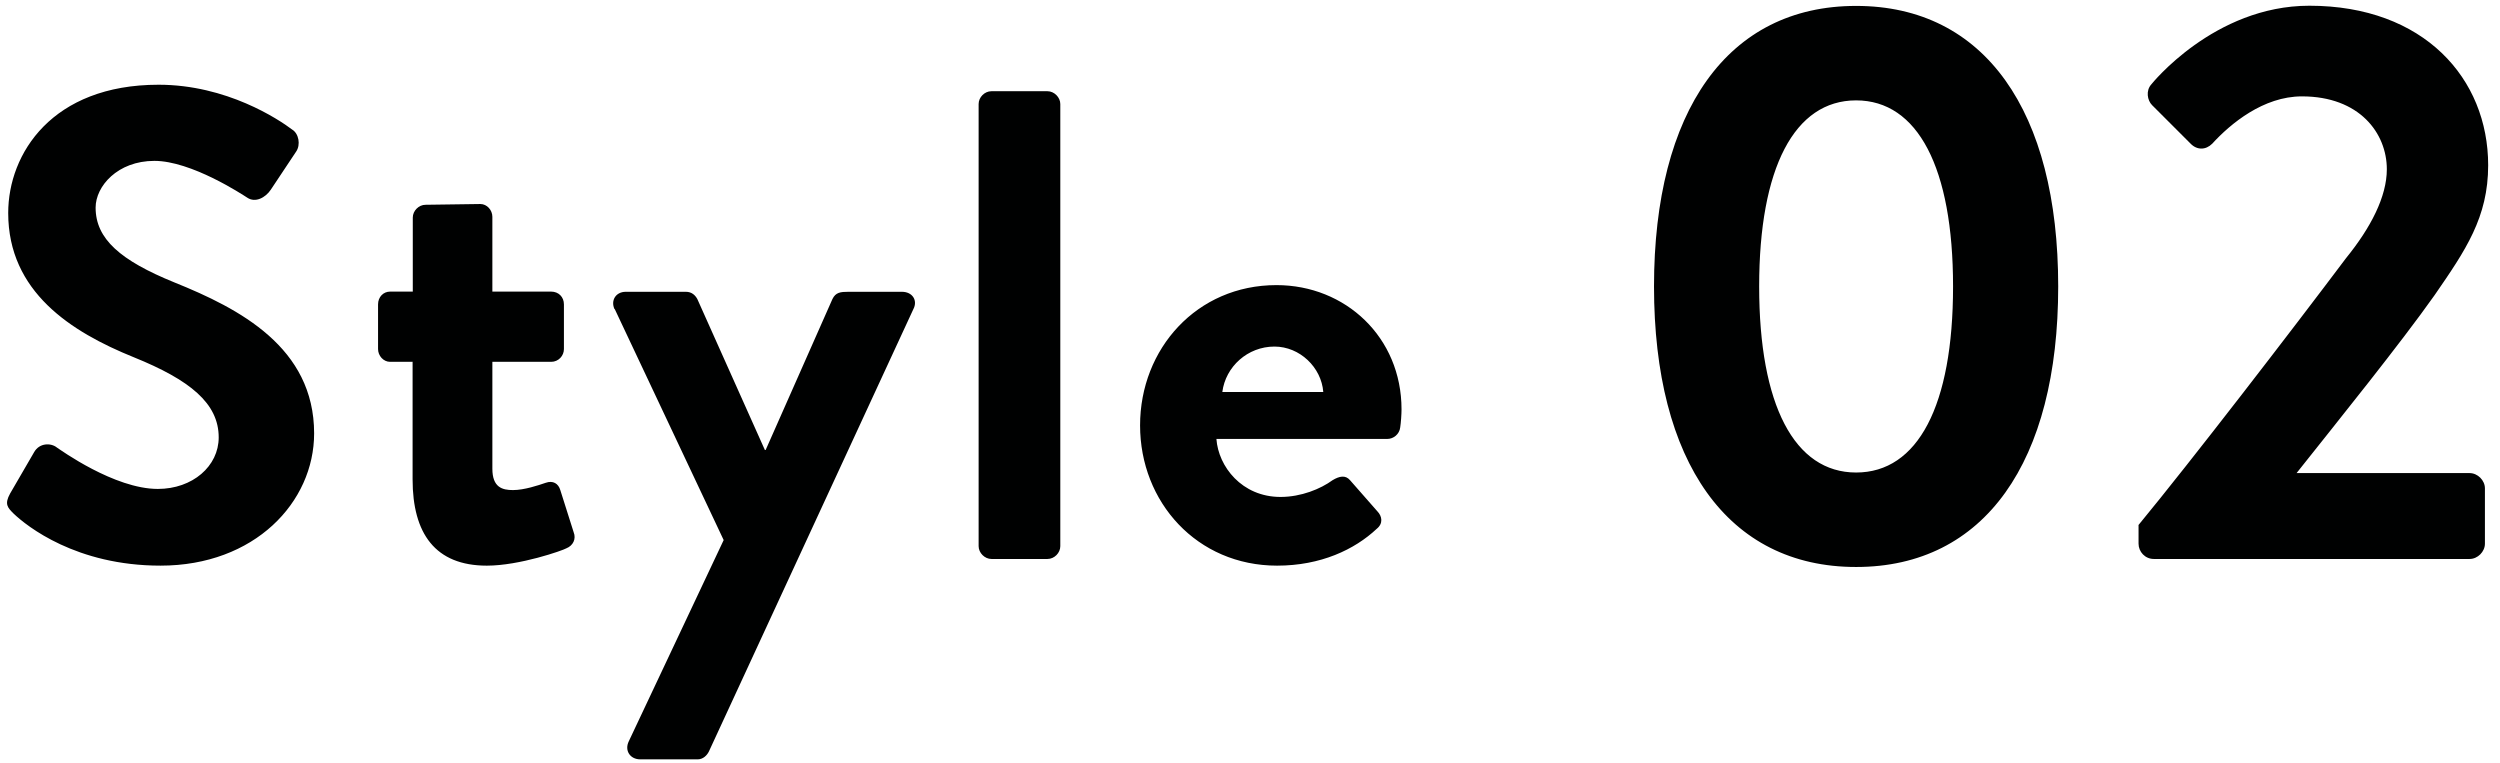 <svg width="131" height="40" fill="none" xmlns="http://www.w3.org/2000/svg"><path d="m.53 25.86 1.26-2.17c.28-.49.88-.49 1.19-.24.17.11 3.01 2.17 5.29 2.17 1.82 0 3.19-1.19 3.19-2.7 0-1.79-1.51-3.01-4.45-4.2C3.72 17.39.43 15.29.43 11.16c0-3.12 2.31-6.72 7.88-6.72 3.57 0 6.3 1.82 7 2.35.35.21.45.8.21 1.15l-1.33 2c-.28.42-.81.7-1.23.42-.28-.18-2.94-1.93-4.87-1.93-1.93 0-3.08 1.33-3.08 2.45 0 1.64 1.3 2.77 4.13 3.92 3.4 1.37 7.32 3.4 7.32 7.91 0 3.61-3.12 6.93-8.05 6.93-4.41 0-7-2.06-7.7-2.73-.31-.31-.49-.49-.18-1.05Zm21.1-6.9h-1.19c-.35 0-.63-.32-.63-.67v-2.34c0-.39.28-.67.63-.67h1.19V11.4c0-.35.31-.67.67-.67l2.87-.04c.35 0 .63.32.63.67v3.92h3.08c.39 0 .67.28.67.67v2.34c0 .35-.28.67-.67.67H25.8v5.6c0 .98.52 1.12 1.08 1.12.59 0 1.33-.25 1.71-.38.39-.14.67.04.77.38l.7 2.21c.14.35-.03.7-.38.84-.18.11-2.45.91-4.17.91-2.7 0-3.89-1.68-3.89-4.52v-6.16h.01ZM32.2 16.2c-.21-.46.07-.91.59-.91h3.15c.31 0 .49.18.6.38l3.54 7.91h.04l3.5-7.91c.17-.35.42-.38.84-.38h2.8c.56 0 .84.46.6.91L37.15 39.37c-.1.21-.31.42-.59.42h-3.01c-.53 0-.84-.46-.6-.95l4.97-10.54-5.71-12.11-.01.01ZM51.28 5.45c0-.35.31-.67.67-.67h2.94c.35 0 .67.32.67.67v23.17c0 .35-.31.67-.67.67h-2.94c-.35 0-.67-.32-.67-.67V5.45Zm15.61 9.49c3.61 0 6.55 2.73 6.55 6.51 0 .25-.03.7-.07.95-.04.35-.35.6-.67.6h-8.96c.1 1.44 1.33 3.04 3.36 3.04 1.08 0 2.1-.42 2.73-.88.35-.21.67-.28.91 0l1.44 1.64c.24.25.31.63-.04.91-1.16 1.09-2.94 1.93-5.22 1.93-4.2 0-7.18-3.33-7.18-7.35s2.98-7.35 7.14-7.35h.01Zm2.45 5.6c-.1-1.29-1.23-2.38-2.56-2.38-1.4 0-2.56 1.05-2.73 2.38h5.29Zm17.33-5.53c0-9.2 3.86-14.7 10.59-14.7s10.59 5.5 10.59 14.7-3.86 14.7-10.59 14.7-10.59-5.5-10.59-14.7Zm15.67 0c0-6.22-1.85-9.75-5.08-9.75s-5.08 3.53-5.08 9.75c0 6.22 1.85 9.75 5.08 9.75s5.08-3.49 5.08-9.75Zm9.71 12.51c2.77-3.36 8.07-10.25 10.88-13.99 1.3-1.6 2.14-3.23 2.14-4.66 0-1.89-1.43-3.82-4.45-3.82-2.02 0-3.74 1.43-4.7 2.48-.34.34-.8.34-1.13 0l-2.02-2.02c-.25-.25-.34-.76-.04-1.09 0 0 3.28-4.12 8.28-4.12 6.01 0 9.37 3.82 9.37 8.36 0 2.73-1.18 4.45-2.81 6.81-1.81 2.56-5 6.51-7.23 9.32h9.07c.42 0 .8.38.8.8v2.9c0 .42-.38.8-.8.8h-16.55c-.46 0-.8-.38-.8-.8v-.97h-.01Z" fill="#000101"/></svg>